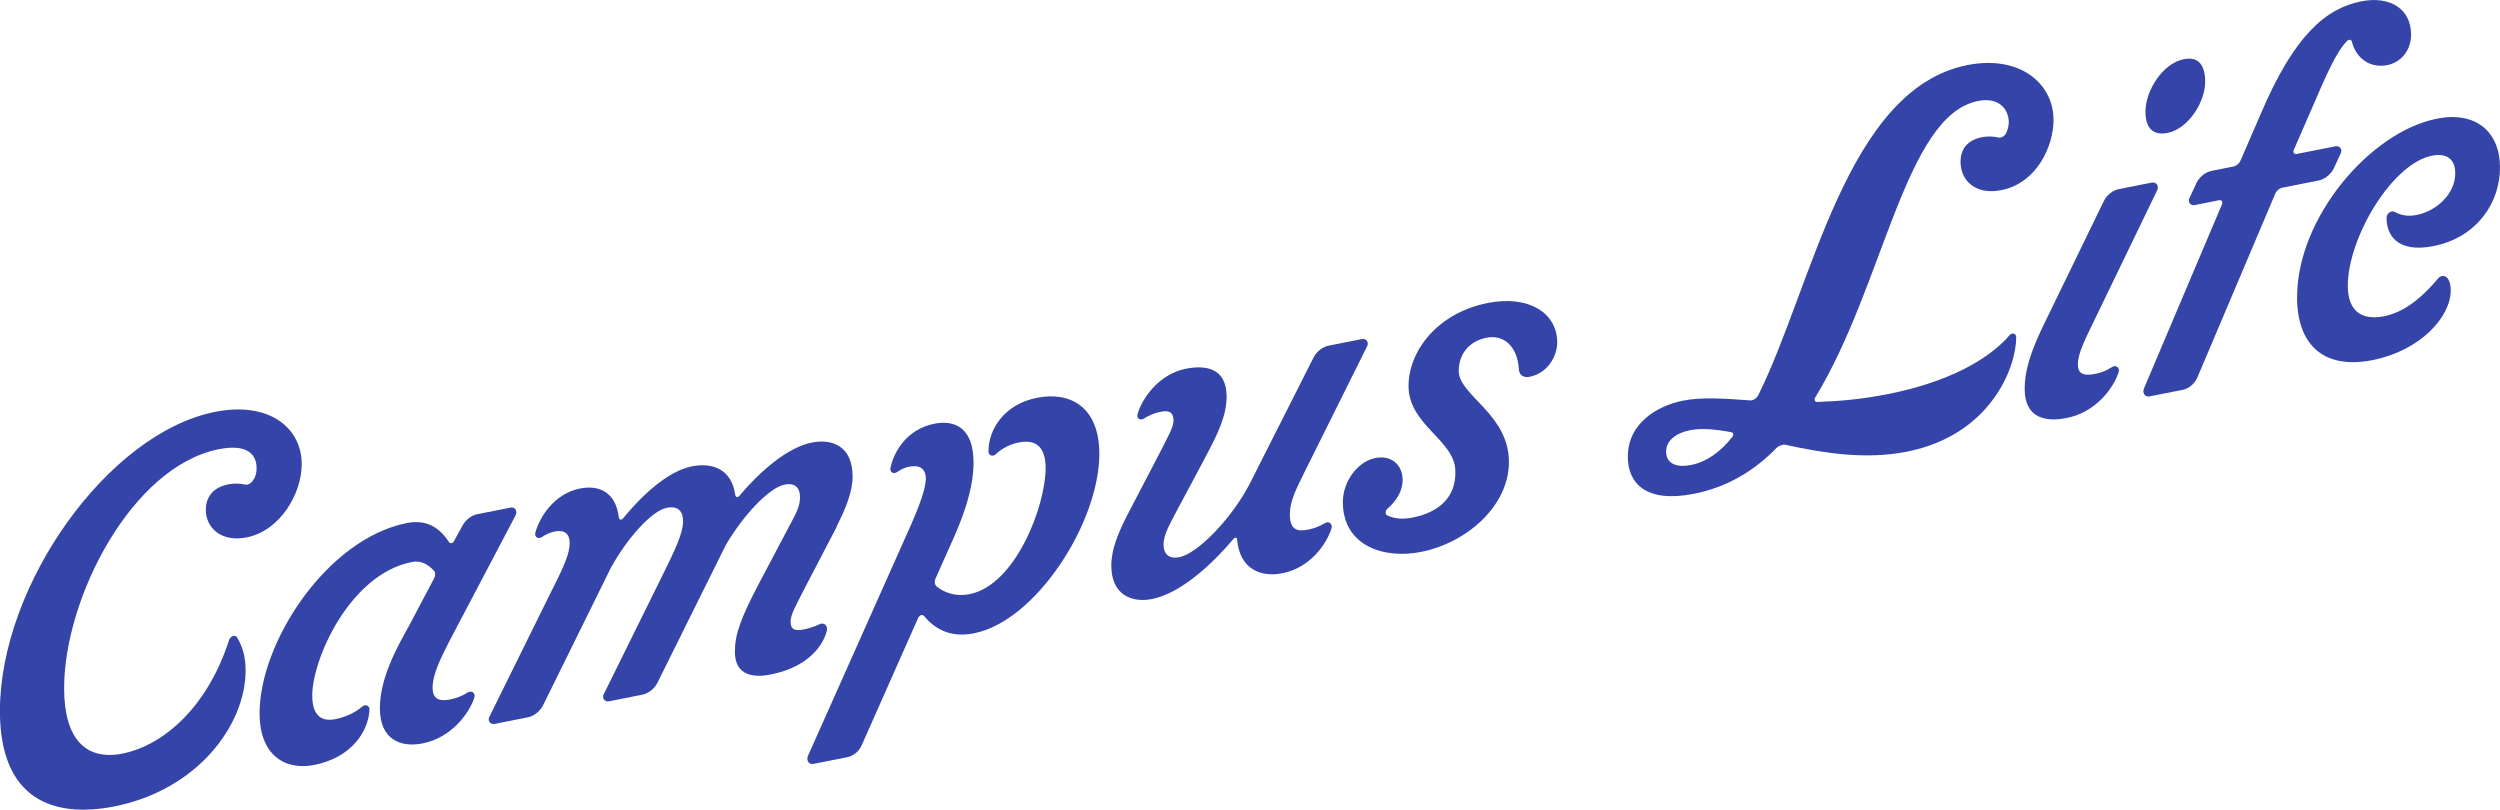 <?xml version="1.0" encoding="UTF-8"?><svg id="_レイヤー_2" xmlns="http://www.w3.org/2000/svg" width="355.12" height="115.02" viewBox="0 0 355.12 115.02"><defs><style>.cls-1{fill:#3544a8;}</style></defs><g id="_レイヤー_1-2"><g><path class="cls-1" d="M29.24,72.38c0-1.8,1.06-3.16,3.18-3.58,.85-.17,1.69-.12,2.4,.03,.28,.09,.71-.07,.99-.41,.42-.52,.64-1.13,.64-1.93,0-1.3-.64-3.62-5.37-2.68-12.36,2.45-21.97,21.13-21.97,33.94,0,7.27,3.11,10.33,8.33,9.29,5.02-.99,11.73-5.71,15.12-16.17,.21-.55,.92-.76,1.13-.3,.85,1.42,1.2,2.93,1.2,4.66,0,7.7-6.78,16.97-18.65,19.32-8.55,1.69-16.25-.89-16.25-13.56,0-17.86,15.33-39.47,30.58-42.49,7.63-1.51,12.29,2.25,12.29,7.43,0,4.18-3.04,9.46-7.84,10.41-3.53,.7-5.79-1.3-5.79-3.97Z"/><path class="cls-1" d="M44.36,98.84c0,2.23,.85,3.79,3.25,3.32,1.34-.27,2.68-.82,3.81-1.76,.5-.46,1.13-.15,1.06,.44-.14,2.98-2.47,6.75-7.84,7.82-4.24,.84-7.77-1.49-7.77-7.32,0-10.15,9.61-24.8,20.91-27.04,2.83-.56,4.66,.66,6,2.7,.14,.26,.57,.18,.71-.14l1.2-2.18c.42-.8,1.27-1.48,2.12-1.64l4.73-.94c.64-.13,.99,.52,.71,1.08l-9.47,18c-1.34,2.64-2.33,4.71-2.33,6.51s1.2,1.92,2.47,1.67c.92-.18,1.7-.48,2.54-1.01,.57-.33,1.13,.14,.92,.75-.71,2.16-3.18,5.67-7.35,6.5-3.11,.62-6.07-.53-6.07-4.99s2.61-8.94,4.17-11.77l3.53-6.68c.21-.4,.21-.91-.07-1.14-.85-.91-1.84-1.44-3.11-1.18-8.76,1.73-14.13,13.74-14.13,19Z"/><path class="cls-1" d="M118.87,74.8l-4.52,8.67c-1.34,2.64-2.05,3.79-2.05,4.87,0,1.22,.85,1.27,1.84,1.08,.71-.14,1.41-.35,2.26-.74,.64-.34,1.2,.19,1.06,.87-.49,2.04-2.54,5.18-7.98,6.26-2.4,.48-5.09,.21-5.09-3.24,0-2.38,.78-4.69,3.46-9.76l4.59-8.69c.71-1.29,1.2-2.33,1.2-3.48,0-1.22-.57-2.12-2.19-1.8-2.19,.43-5.86,4.33-8.34,8.56l-9.75,19.64c-.42,.8-1.27,1.48-2.12,1.64l-4.73,.94c-.64,.13-1.06-.51-.71-1.08l8.83-17.88c1.98-3.99,2.4-5.52,2.4-6.6,0-1.3-.57-2.26-2.33-1.92-2.12,.42-5.58,4.27-7.91,8.48l-9.68,19.63c-.42,.8-1.27,1.48-2.12,1.64l-4.73,.94c-.64,.13-1.06-.51-.71-1.08l8.83-17.88c1.84-3.6,2.54-5.33,2.54-6.7,0-1.87-1.34-1.82-2.12-1.67-.64,.13-1.27,.4-1.84,.8-.5,.31-1.06,0-.92-.61,.56-2.13,2.61-5.56,6.36-6.3,2.61-.52,5.09,.43,5.51,4.17,.07,.27,.35,.36,.57,.1,2.61-3.18,6.29-6.72,9.82-7.42,2.9-.57,5.65,.39,6.15,4.11,.07,.27,.35,.36,.56,.1,2.76-3.28,6.71-6.87,10.31-7.59,2.9-.57,5.79,.51,5.79,4.83,0,2.16-.99,4.59-2.26,7.07Z"/><path class="cls-1" d="M122.4,105.86c-.35,.86-1.2,1.53-2.05,1.7l-4.8,.95c-.64,.13-1.06-.51-.78-1.14l14.69-32.94c.99-2.28,2.05-4.94,2.05-6.45s-.99-1.96-2.4-1.68c-.57,.11-1.13,.37-1.7,.77-.49,.31-1.06,0-.92-.61,.42-2.1,2.19-5.47,6.22-6.27,2.83-.56,5.58,.48,5.58,5.52,0,4.1-1.84,8.5-2.97,11.03l-2.47,5.53c-.14,.39-.07,.81,.21,1.04,1.06,.87,2.68,1.48,4.66,1.09,6.57-1.3,10.81-12.58,10.81-17.91,0-2.88-1.27-4.14-3.81-3.64-1.13,.22-2.26,.74-3.25,1.65-.42,.44-1.06,.21-1.06-.37,0-3.1,2.19-6.7,6.92-7.63,4.66-.92,8.83,1.28,8.83,7.97,0,9.72-8.97,23.74-17.8,25.49-3.6,.71-5.72-.81-7.13-2.48-.21-.25-.57-.1-.78,.23l-8.05,18.16Z"/><path class="cls-1" d="M171.14,65.1l-4.17,7.81c-.63,1.28-1.69,2.93-1.69,4.44,0,1.22,.63,2.11,2.26,1.79,2.54-.5,7.28-5.33,9.89-10.24l9.18-18.16c.42-.8,1.27-1.48,2.12-1.64l4.73-.94c.63-.13,1.06,.51,.71,1.08l-8.9,17.89c-1.27,2.56-2.05,4.15-2.05,5.95,0,2.38,1.27,2.41,2.61,2.15,.85-.17,1.55-.45,2.33-.89,.57-.4,1.13,.06,.99,.67-.64,2.14-2.97,5.63-6.99,6.42-3.18,.63-6.07-.67-6.43-4.78,0-.29-.28-.38-.5-.12-2.97,3.54-7.49,7.75-11.58,8.56-2.9,.57-5.79-.58-5.79-4.76,0-2.3,.99-4.66,2.26-7.14l4.52-8.67c1.34-2.64,2.05-3.86,2.05-4.73,0-1.44-.85-1.49-1.84-1.29-.78,.15-1.55,.45-2.4,.98-.5,.31-1.06-.08-.85-.7,.63-2.14,2.97-5.63,6.85-6.4,2.68-.53,5.79-.21,5.79,3.97,0,2.67-1.27,5.36-3.11,8.75Z"/><path class="cls-1" d="M195.36,65.06c2.33-.46,3.88,1.03,3.88,3.12,0,1.66-.99,3.08-2.19,4.11-.28,.27-.28,.7-.07,.88,.99,.52,2.26,.63,3.67,.35,3.81-.75,6.29-2.97,6.07-6.82-.21-4.21-6.64-6.39-6.64-11.86,0-5.04,4.17-10.4,11.23-11.8,5.86-1.16,9.89,1.43,9.89,5.6,0,1.87-1.27,4.36-3.96,4.89-.78,.15-1.41-.22-1.48-1-.21-3.56-2.33-5.01-4.59-4.56-2.61,.52-3.96,2.44-3.96,4.74,0,3.46,7.13,6.08,7.13,12.92,0,6.19-5.93,11.47-12.5,12.77-5.23,1.04-11.09-.83-11.09-7.09,0-2.95,2.12-5.75,4.59-6.24Z"/><path class="cls-1" d="M278.49,22.97c0-1.66,.85-3.05,3.04-3.48,.85-.17,1.62-.11,2.33,.04,.28,.09,.71-.07,.99-.41,.28-.49,.49-1.11,.49-1.75,0-1.66-1.2-3.65-4.38-3.02-10.38,2.06-13.35,26.12-23.1,42.09-.21,.33-.07,.66,.28,.66,3.04-.1,6.36-.39,10.03-1.12,8.48-1.68,14.2-4.83,17.24-8.31,.35-.5,.99-.34,.99,.24,0,4.25-3.6,13.89-15.54,16.25-5.93,1.17-11.87,.19-17.24-.98-.35-.07-.85,.1-1.2,.38-3.18,3.29-7.06,5.65-11.8,6.58-6.78,1.34-9.39-1.45-9.39-5.27,0-4.75,4.17-7.23,7.84-7.96,2.68-.53,5.86-.3,9.61-.03,.42-.01,.85-.31,1.06-.71,7.7-15.42,12.5-43.52,29.74-46.93,7.35-1.45,12.22,2.55,12.22,7.81,0,3.74-2.4,8.97-7.42,9.96-3.67,.73-5.79-1.37-5.79-4.04Zm-38.29,43.08c2.19-.43,4.17-1.83,5.86-3.97,.28-.27,.14-.68-.14-.69-2.26-.42-4.24-.6-5.86-.28s-3.39,1.25-3.39,3.05c0,1.66,1.41,2.31,3.53,1.89Z"/><path class="cls-1" d="M305.68,25.94c.64-.13,1.06,.51,.71,1.16l-9.82,20.31c-1.2,2.54-1.41,3.52-1.41,4.38,0,1.58,1.2,1.56,2.54,1.3,.78-.15,1.55-.45,2.33-.97,.56-.33,1.13,.14,.92,.75-.71,2.16-3.11,5.66-7.42,6.51-2.75,.55-5.93,.17-5.93-4.15,0-2.59,.85-5.14,2.4-8.47l8.83-18.17c.42-.88,1.27-1.55,2.12-1.72l4.73-.94Zm2.19-7.06c-2.05,.41-3.11-.68-3.11-3.06,0-2.88,2.4-6.81,5.44-7.41,2.05-.41,3.04,.77,3.04,3.22,0,2.81-2.33,6.65-5.37,7.26Z"/><path class="cls-1" d="M311.76,29.13c-.64,.13-1.06-.51-.71-1.08l.99-2.14c.42-.8,1.27-1.48,2.12-1.64l3.11-.62c.42-.08,.85-.46,.99-.84l2.9-6.69c4.73-11.09,9.18-14.92,14.27-15.93,4.03-.8,7.06,1.05,7.06,4.72,0,2.3-1.48,3.97-3.39,4.34-2.26,.45-4.38-.79-5.02-3.33-.07-.35-.5-.33-.71-.08-1.55,1.6-2.97,4.91-4.94,9.48l-2.61,5.99c-.14,.32,.07,.63,.42,.56l5.51-1.09c.64-.13,1.06,.51,.71,1.08l-.99,2.14c-.42,.8-1.27,1.48-2.12,1.64l-5.16,1.02c-.42,.08-.85,.46-.99,.84l-11.09,26.17c-.42,.88-1.2,1.53-2.05,1.7l-4.73,.94c-.64,.13-1.06-.51-.78-1.14l11.09-26.17c.14-.32-.07-.63-.42-.56l-3.46,.69Z"/><path class="cls-1" d="M326.3,42.17c0-11.23,10.38-23.44,19.85-25.31,5.65-1.12,8.97,1.97,8.97,6.94s-3.25,9.93-9.47,11.16c-5.23,1.03-6.64-1.71-6.64-3.94-.07-.71,.71-1.22,1.2-.89,.99,.52,1.98,.62,3.04,.41,2.9-.57,5.51-3.03,5.51-5.91,0-2.16-1.34-2.9-3.32-2.51-5.65,1.12-11.94,11.65-11.94,18.49,0,3.38,1.77,4.98,5.16,4.31,2.4-.48,4.87-2.04,7.63-5.33,.49-.6,1.2-.45,1.48,.07,.28,.52,.35,1.01,.35,1.59,0,3.82-4.38,8.57-11.09,9.9-7.13,1.41-10.74-2.34-10.74-8.96Z"/></g></g></svg>